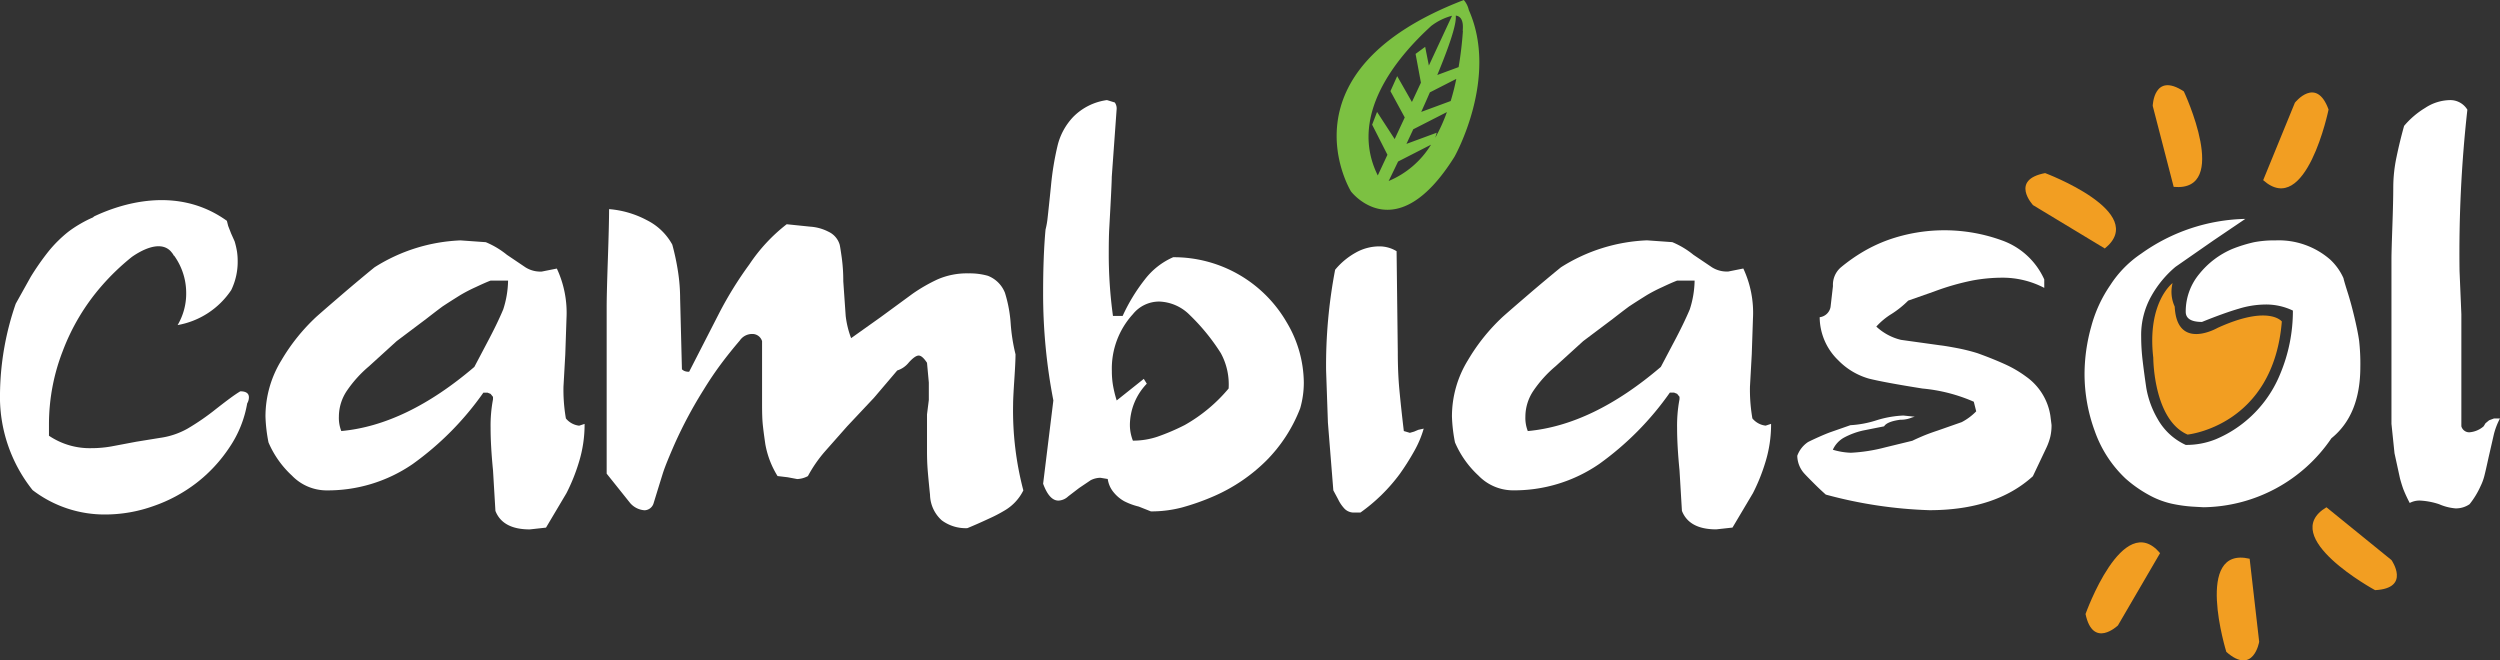 <svg xmlns="http://www.w3.org/2000/svg" id="Logo_cambiasol" data-name="Logo cambiasol" width="207.09" height="54.706" viewBox="0 0 207.09 54.706"><rect x="0" y="0" width="207.09" height="54.706" fill="#333333" stroke="none"/><g id="Raggruppa_6" data-name="Raggruppa 6"><g id="Raggruppa_5" data-name="Raggruppa 5"><path id="Tracciato_9" data-name="Tracciato 9" d="M541.458,383.846a1.945,1.945,0,0,0-.414-.829c-15.441,5.922-9.349,15.853-9.349,15.853s3.721,4.9,8.58-2.876C540.276,395.993,543.961,389.469,541.458,383.846Zm-6.741,11.991-.8,1.712c-2.449-4.926,1.506-9.725,4.433-12.389a4.863,4.863,0,0,1,1.718-.84l-1.919,4.128-.307-1.553-.794.586.443,2.383-.746,1.6-1.22-2.141-.559,1.243,1.184,2.178-.834,1.793-1.459-2.25-.407,1.058Zm.1,2.172c.2-.4.465-.951.783-1.614L538.329,395A7.506,7.506,0,0,1,534.821,398.008Zm3.867-3.6.115-.4-2.508.926c.182-.388.371-.793.565-1.21l2.786-1.424A14.031,14.031,0,0,1,538.687,394.411Zm1.268-3.023-2.437.9c.242-.536.483-1.08.717-1.618l2.188-1.118C540.3,390.159,540.142,390.776,539.955,391.388Zm.657-2.81-1.764.652c.935-2.254,1.622-4.211,1.531-4.921.406.05.662.392.575,1.262h.018A30.182,30.182,0,0,1,540.612,388.578Z" transform="translate(-419.787 -383.016)" fill="#7cc142"></path><path id="Tracciato_10" data-name="Tracciato 10" d="M227.937,467.962l.25.1.2.248v.2a11.688,11.688,0,0,0-.2,2.374q0,1.483.2,3.51l.2,3.362q.6,1.532,2.843,1.532l1.347-.148,1.7-2.864a15.376,15.376,0,0,0,1.022-2.543,10.558,10.558,0,0,0,.474-3.185l-.449.148a1.662,1.662,0,0,1-1.1-.6,13.865,13.865,0,0,1-.2-2.632l.15-2.682.1-2.98a8.649,8.649,0,0,0-.8-4.122l-1.247.249a2.314,2.314,0,0,1-1.346-.347l-1.546-1.043a7.054,7.054,0,0,0-1.745-1.043l-2.095-.149a14.345,14.345,0,0,0-7.131,2.235q-1.4,1.143-2.842,2.383t-1.945,1.688a15.939,15.939,0,0,0-2.917,3.625,8.865,8.865,0,0,0-1.321,4.668,13.052,13.052,0,0,0,.25,2.136,8.04,8.04,0,0,0,1.95,2.756,3.984,3.984,0,0,0,2.75,1.216,12.41,12.41,0,0,0,7.25-2.184,24.754,24.754,0,0,0,5.85-5.91ZM215.82,471.14a2.957,2.957,0,0,1-.2-1.192,3.852,3.852,0,0,1,.673-2.16,10.043,10.043,0,0,1,1.82-2.011l2.294-2.086,2.443-1.837q1.347-1.043,1.446-1.093.449-.3,1.4-.893a12.993,12.993,0,0,1,1.247-.645q.847-.4,1.246-.546h1.446a8.122,8.122,0,0,1-.4,2.383q-.5,1.192-1.347,2.781l-1.047,1.986Q221.2,470.644,215.82,471.14Z" transform="translate(-187.548 -435.434)" fill="#fff"></path><path id="Tracciato_11" data-name="Tracciato 11" d="M346.317,469.229a26.009,26.009,0,0,1-.848-7.151q0-.5.1-2.011t.1-2.111a15.07,15.07,0,0,1-.4-2.533,11.032,11.032,0,0,0-.474-2.557,2.479,2.479,0,0,0-1.421-1.415,5.538,5.538,0,0,0-1.6-.2,6.076,6.076,0,0,0-2.568.5,13.661,13.661,0,0,0-2.07,1.192l-2.643,1.937-2.443,1.737a7.748,7.748,0,0,1-.449-1.836l-.2-2.88a14.125,14.125,0,0,0-.125-1.937q-.125-.895-.174-1.093a1.714,1.714,0,0,0-.923-1.067,3.818,3.818,0,0,0-1.521-.423l-1.945-.2a14.083,14.083,0,0,0-3.092,3.327,30.634,30.634,0,0,0-2.493,4.022l-2.494,4.867a.888.888,0,0,1-.424-.074.971.971,0,0,1-.175-.124l-.149-5.86a14.815,14.815,0,0,0-.175-2.234,19.735,19.735,0,0,0-.474-2.235,4.88,4.88,0,0,0-2.094-2.019,7.989,7.989,0,0,0-3.142-.922q0,1.237-.1,4.133t-.1,3.985v13.794l1.945,2.434a1.725,1.725,0,0,0,1.2.6.809.809,0,0,0,.748-.6q.748-2.433.8-2.582.25-.745.948-2.335a36.437,36.437,0,0,1,2.393-4.47q.7-1.141,1.421-2.11t1.571-1.962a1.237,1.237,0,0,1,1.047-.545.835.835,0,0,1,.8.595v5.265q0,.994.049,1.539t.222,1.738a7.464,7.464,0,0,0,1.011,2.632l.838.1.79.149a2.024,2.024,0,0,0,.888-.246,11.117,11.117,0,0,1,1.43-2.064l1.825-2.064,2.22-2.361,1.924-2.26a2,2,0,0,0,.962-.666q.518-.569.814-.569t.69.6l.15,1.638v1.441l-.15,1.192V466q0,.795.05,1.465t.2,2.135a2.922,2.922,0,0,0,.972,2.11,3.329,3.329,0,0,0,2.12.646q.847-.348,1.8-.794a11.959,11.959,0,0,0,1.247-.646A3.961,3.961,0,0,0,346.317,469.229Z" transform="translate(-261.547 -428.606)" fill="#fff"></path><path id="Tracciato_12" data-name="Tracciato 12" d="M443.844,446.314a1.241,1.241,0,0,0,.807-.348l.908-.695.958-.646a1.82,1.82,0,0,1,.807-.2l.605.1a2.191,2.191,0,0,0,.5,1.117,3.064,3.064,0,0,0,.857.72,5.441,5.441,0,0,0,1.211.447l1.008.4a10.013,10.013,0,0,0,2.568-.323,19.573,19.573,0,0,0,2.718-.968,14.186,14.186,0,0,0,4.263-2.905,12.522,12.522,0,0,0,2.817-4.345,7.692,7.692,0,0,0,.3-2.136,9.869,9.869,0,0,0-1.421-4.99,10.8,10.8,0,0,0-9.4-5.388,5.982,5.982,0,0,0-2.344,1.837,14.938,14.938,0,0,0-1.844,3.029h-.8a37.393,37.393,0,0,1-.349-5.214q0-1.291.041-2.036.208-3.725.208-4.271l.4-5.562a.861.861,0,0,0-.149-.6l-.648-.2a4.832,4.832,0,0,0-2.792,1.39,5.237,5.237,0,0,0-1.3,2.384,23.875,23.875,0,0,0-.548,3.352q-.2,1.963-.275,2.607a6.557,6.557,0,0,1-.174.994q-.2,2.186-.2,5.215a46.264,46.264,0,0,0,.848,8.938l-.848,6.9Q443.087,446.314,443.844,446.314Zm6.17-15.444a2.788,2.788,0,0,1,2.194-1.043,3.727,3.727,0,0,1,2.518,1.118,17.011,17.011,0,0,1,2.568,3.153,5.408,5.408,0,0,1,.648,2.93,13.143,13.143,0,0,1-3.64,3.029,17.779,17.779,0,0,1-2.269.969,6.365,6.365,0,0,1-2.02.323,3.557,3.557,0,0,1-.249-1.292,4.982,4.982,0,0,1,1.4-3.426l-.249-.4-2.245,1.788a9.923,9.923,0,0,1-.3-1.216,7.03,7.03,0,0,1-.1-1.217A6.678,6.678,0,0,1,450.014,430.87Z" transform="translate(-356.168 -404.847)" fill="#fff"></path><path id="Tracciato_13" data-name="Tracciato 13" d="M529.7,479.2h.5a14.456,14.456,0,0,0,3.241-3.174,20.391,20.391,0,0,0,1.2-1.889,8.572,8.572,0,0,0,.8-1.89l-.449.1-.349.149-.349.1-.5-.148q-.251-2.134-.375-3.5t-.124-3.054l-.1-8.343a2.719,2.719,0,0,0-1.446-.4,3.988,3.988,0,0,0-1.945.521,5.958,5.958,0,0,0-1.7,1.416,42.08,42.08,0,0,0-.748,8.343l.15,4.321.449,5.611.4.746a2.987,2.987,0,0,0,.548.794A1.079,1.079,0,0,0,529.7,479.2Z" transform="translate(-417.507 -436.742)" fill="#fff"></path><path id="Tracciato_14" data-name="Tracciato 14" d="M583.707,470.88q0,1.483.2,3.51l.2,3.362q.6,1.532,2.843,1.532l1.346-.148,1.7-2.864a15.366,15.366,0,0,0,1.022-2.543,10.566,10.566,0,0,0,.474-3.185l-.449.148a1.662,1.662,0,0,1-1.1-.6,13.9,13.9,0,0,1-.2-2.632l.149-2.682.1-2.98a8.646,8.646,0,0,0-.8-4.122l-1.246.249a2.316,2.316,0,0,1-1.347-.347l-1.546-1.043a7.043,7.043,0,0,0-1.745-1.043l-2.094-.149a14.348,14.348,0,0,0-7.132,2.235q-1.4,1.143-2.842,2.383t-1.945,1.688a15.942,15.942,0,0,0-2.917,3.625,8.867,8.867,0,0,0-1.321,4.668,12.979,12.979,0,0,0,.25,2.136,8.021,8.021,0,0,0,1.95,2.756,3.982,3.982,0,0,0,2.75,1.216,12.4,12.4,0,0,0,7.25-2.184,24.749,24.749,0,0,0,5.85-5.91h.349l.251.1.2.248v.2A11.735,11.735,0,0,0,583.707,470.88Zm-.3-7.039-1.047,1.986q-5.635,4.818-11.02,5.314a2.962,2.962,0,0,1-.2-1.192,3.85,3.85,0,0,1,.674-2.16,10,10,0,0,1,1.82-2.011l2.294-2.086,2.444-1.837q1.346-1.043,1.446-1.093.449-.3,1.4-.893a12.9,12.9,0,0,1,1.247-.645q.847-.4,1.247-.546h1.446a8.115,8.115,0,0,1-.4,2.383Q584.255,462.251,583.408,463.841Z" transform="translate(-444.783 -435.434)" fill="#fff"></path><path id="Tracciato_15" data-name="Tracciato 15" d="M670.089,473.388q.349.348.848.795a36.935,36.935,0,0,0,8.577,1.292q5.485,0,8.577-2.813l1.147-2.418a4.993,4.993,0,0,0,.3-.864,4.218,4.218,0,0,0,.1-.962l-.1-.789a4.878,4.878,0,0,0-1.995-3.209,9.495,9.495,0,0,0-1.8-1.051q-1-.453-2.244-.9a15.367,15.367,0,0,0-1.72-.427q-.923-.175-1.371-.225l-3.241-.451a4.572,4.572,0,0,1-2.045-1.1,5.785,5.785,0,0,1,1.271-1.052,7.977,7.977,0,0,0,1.371-1.1l2.144-.752a20.417,20.417,0,0,1,3.216-.922,13.712,13.712,0,0,1,2.369-.224,7.456,7.456,0,0,1,3.541.844v-.7a6.067,6.067,0,0,0-3.491-3.228,13.966,13.966,0,0,0-9.425-.049,12.526,12.526,0,0,0-2.069.968,14.185,14.185,0,0,0-1.87,1.316,1.9,1.9,0,0,0-.648,1.54l-.2,1.738a1.04,1.04,0,0,1-.9.844,5,5,0,0,0,1.545,3.575,5.733,5.733,0,0,0,2.544,1.515q1.3.323,4.438.82a13.652,13.652,0,0,1,4.239,1.092l.2.795a4.7,4.7,0,0,1-1.2.894l-1.995.7q-.749.248-1.271.471t-.823.372l-2.244.547a13.7,13.7,0,0,1-2.843.447,5.776,5.776,0,0,1-1.5-.249,2.178,2.178,0,0,1,.9-.992,6.214,6.214,0,0,1,1.6-.6l1.745-.347q.249-.4,1.346-.547a2.352,2.352,0,0,0,.8-.124,2.529,2.529,0,0,1,.4-.124l-.948-.1a8.665,8.665,0,0,0-2.244.4,8.544,8.544,0,0,1-2.145.4l-1.7.595q-.4.15-.9.373t-.9.422a2.316,2.316,0,0,0-.9,1.143,2.248,2.248,0,0,0,.6,1.49Q669.39,472.694,670.089,473.388Z" transform="translate(-519.696 -433.213)" fill="#fff"></path><path id="Tracciato_16" data-name="Tracciato 16" d="M775.075,467.031q2.393-1.936,2.393-5.909a17.176,17.176,0,0,0-.1-2.161q-.1-.719-.374-1.886t-.573-2.111q-.3-.942-.349-1.192a4.767,4.767,0,0,0-1.1-1.54,6.482,6.482,0,0,0-4.538-1.589,8.9,8.9,0,0,0-1.77.149,12.036,12.036,0,0,0-1.77.546,7.024,7.024,0,0,0-2.768,2.086,4.854,4.854,0,0,0-1.122,3.128q0,.845,1.347.844,1.845-.745,3.042-1.093a7.7,7.7,0,0,1,2.094-.347,5.135,5.135,0,0,1,2.394.5,13.457,13.457,0,0,1-1.047,5.239,9.92,9.92,0,0,1-3.092,4.1,9.788,9.788,0,0,1-2.244,1.317,6.486,6.486,0,0,1-2.494.472,5.1,5.1,0,0,1-2.319-2.136,7.675,7.675,0,0,1-.947-2.582q-.176-1.192-.3-2.235a17.061,17.061,0,0,1-.125-2.036,6.566,6.566,0,0,1,.848-3.352,8.739,8.739,0,0,1,1.995-2.409l3.142-2.185,2.643-1.788a15.371,15.371,0,0,0-8.627,2.88,8.989,8.989,0,0,0-2.543,2.583,11.139,11.139,0,0,0-1.6,3.476,14.67,14.67,0,0,0-.549,3.923,13.719,13.719,0,0,0,.848,4.717,9.917,9.917,0,0,0,2.543,3.924,10.321,10.321,0,0,0,1.894,1.34,7.129,7.129,0,0,0,1.92.745,11.777,11.777,0,0,0,1.77.249c.564.032.864.049.9.049a13.01,13.01,0,0,0,10.572-5.71Z" transform="translate(-581.947 -430.729)" fill="#fff"></path><path id="Tracciato_17" data-name="Tracciato 17" d="M848.991,446.314a5.966,5.966,0,0,1,1.563.3,4.273,4.273,0,0,0,1.362.347,2,2,0,0,0,1.16-.347,6.835,6.835,0,0,0,.908-1.489,4.351,4.351,0,0,0,.327-.894q.126-.5.328-1.44l.455-1.986a5.756,5.756,0,0,1,.5-1.291h-.5l-.4.149-.3.247-.15.249a2.024,2.024,0,0,1-1.2.5.675.675,0,0,1-.648-.5V430.87l-.15-3.576a106.762,106.762,0,0,1,.648-13.358,1.651,1.651,0,0,0-1.5-.794,3.822,3.822,0,0,0-1.995.645,7.006,7.006,0,0,0-1.746,1.49q-.349,1.241-.623,2.557a12.291,12.291,0,0,0-.274,2.508q0,1.144-.075,3.277t-.075,2.682v13.656l.252,2.433.454,2.086c.1.364.193.663.277.893a11.576,11.576,0,0,0,.53,1.143A1.722,1.722,0,0,1,848.991,446.314Z" transform="translate(-648.507 -404.848)" fill="#fff"></path><path id="Tracciato_18" data-name="Tracciato 18" d="M737.52,437.751l5.945,3.591c3.718-3-4.942-6.245-4.942-6.245C735.573,435.659,737.52,437.751,737.52,437.751Z" transform="translate(-569.112 -420.759)" fill="#f29e22"></path><path id="Tracciato_19" data-name="Tracciato 19" d="M813.546,412.251c-1.021-2.813-2.79-.567-2.79-.567L808.13,418.1C811.69,421.277,813.546,412.251,813.546,412.251Z" transform="translate(-620.657 -403.176)" fill="#f29e22"></path><path id="Tracciato_20" data-name="Tracciato 20" d="M776.767,417.078c4.765.437.842-7.908.842-7.908-2.5-1.65-2.578,1.2-2.578,1.2Z" transform="translate(-596.708 -401.598)" fill="#f29e22"></path><path id="Tracciato_21" data-name="Tracciato 21" d="M828.086,542.5c3-.15,1.362-2.49,1.362-2.49l-5.389-4.375C819.96,538.091,828.086,542.5,828.086,542.5Z" transform="translate(-631.346 -493.615)" fill="#f29e22"></path><path id="Tracciato_22" data-name="Tracciato 22" d="M754.9,552.141c.62,2.925,2.684.945,2.684.945l3.491-5.988C757.991,543.456,754.9,552.141,754.9,552.141Z" transform="translate(-582.143 -501.278)" fill="#f29e22"></path><path id="Tracciato_23" data-name="Tracciato 23" d="M797.735,557.768l-.789-6.88c-4.658-1.089-1.932,7.716-1.932,7.716C797.266,560.583,797.735,557.768,797.735,557.768Z" transform="translate(-610.594 -504.604)" fill="#f29e22"></path><path id="Tracciato_24" data-name="Tracciato 24" d="M774.974,474.378s0,5.126,2.84,6.363c0,0,7.1-.707,7.809-9.367,0,0-1.065-1.414-5.325.53,0,0-3.372,1.944-3.549-1.768a2.926,2.926,0,0,1-.177-1.944S774.441,469.783,774.974,474.378Z" transform="translate(-596.605 -444.742)" fill="#f29e22"></path><path id="Tracciato_25" data-name="Tracciato 25" d="M138.78,469.285a11.9,11.9,0,0,0,3.91-.69,12.513,12.513,0,0,0,3.591-1.93,12.3,12.3,0,0,0,2.737-2.956,9.3,9.3,0,0,0,1.458-3.628,1,1,0,0,0,.142-.5c0-.329-.238-.5-.713-.5q-.357.213-.837.567t-1.158.884a19.714,19.714,0,0,1-2.387,1.647,6.429,6.429,0,0,1-2.28.761l-1.96.318-2.066.39a9.331,9.331,0,0,1-1.6.142,6.028,6.028,0,0,1-3.562-1.029v-1.029a16.74,16.74,0,0,1,1.138-5.977,17.726,17.726,0,0,1,3.2-5.374,19.285,19.285,0,0,1,2.527-2.43c.6-.421,2.266-1.449,3.206-.487.051.059.1.119.15.181a1.777,1.777,0,0,1,.135.217l.011-.021a5.4,5.4,0,0,1,.4.649,5.27,5.27,0,0,1,.6,2.473,5.107,5.107,0,0,1-.711,2.632,6.747,6.747,0,0,0,4.443-2.9,5.374,5.374,0,0,0,.533-2.443,5.062,5.062,0,0,0-.053-.727,6.685,6.685,0,0,0-.2-.867l-.285-.637-.249-.637-.107-.425c-4.151-2.986-8.875-1.373-11-.365l-.092.082a9.673,9.673,0,0,0-1.049.531,9.524,9.524,0,0,0-1.013.672,10.623,10.623,0,0,0-1.635,1.628,21.24,21.24,0,0,0-1.458,2.089l-1.244,2.231A23.486,23.486,0,0,0,130,459.195a12.391,12.391,0,0,0,2.7,8.071A9.807,9.807,0,0,0,138.78,469.285Z" transform="translate(-129.999 -426.667)" fill="#fff"></path></g></g></svg>